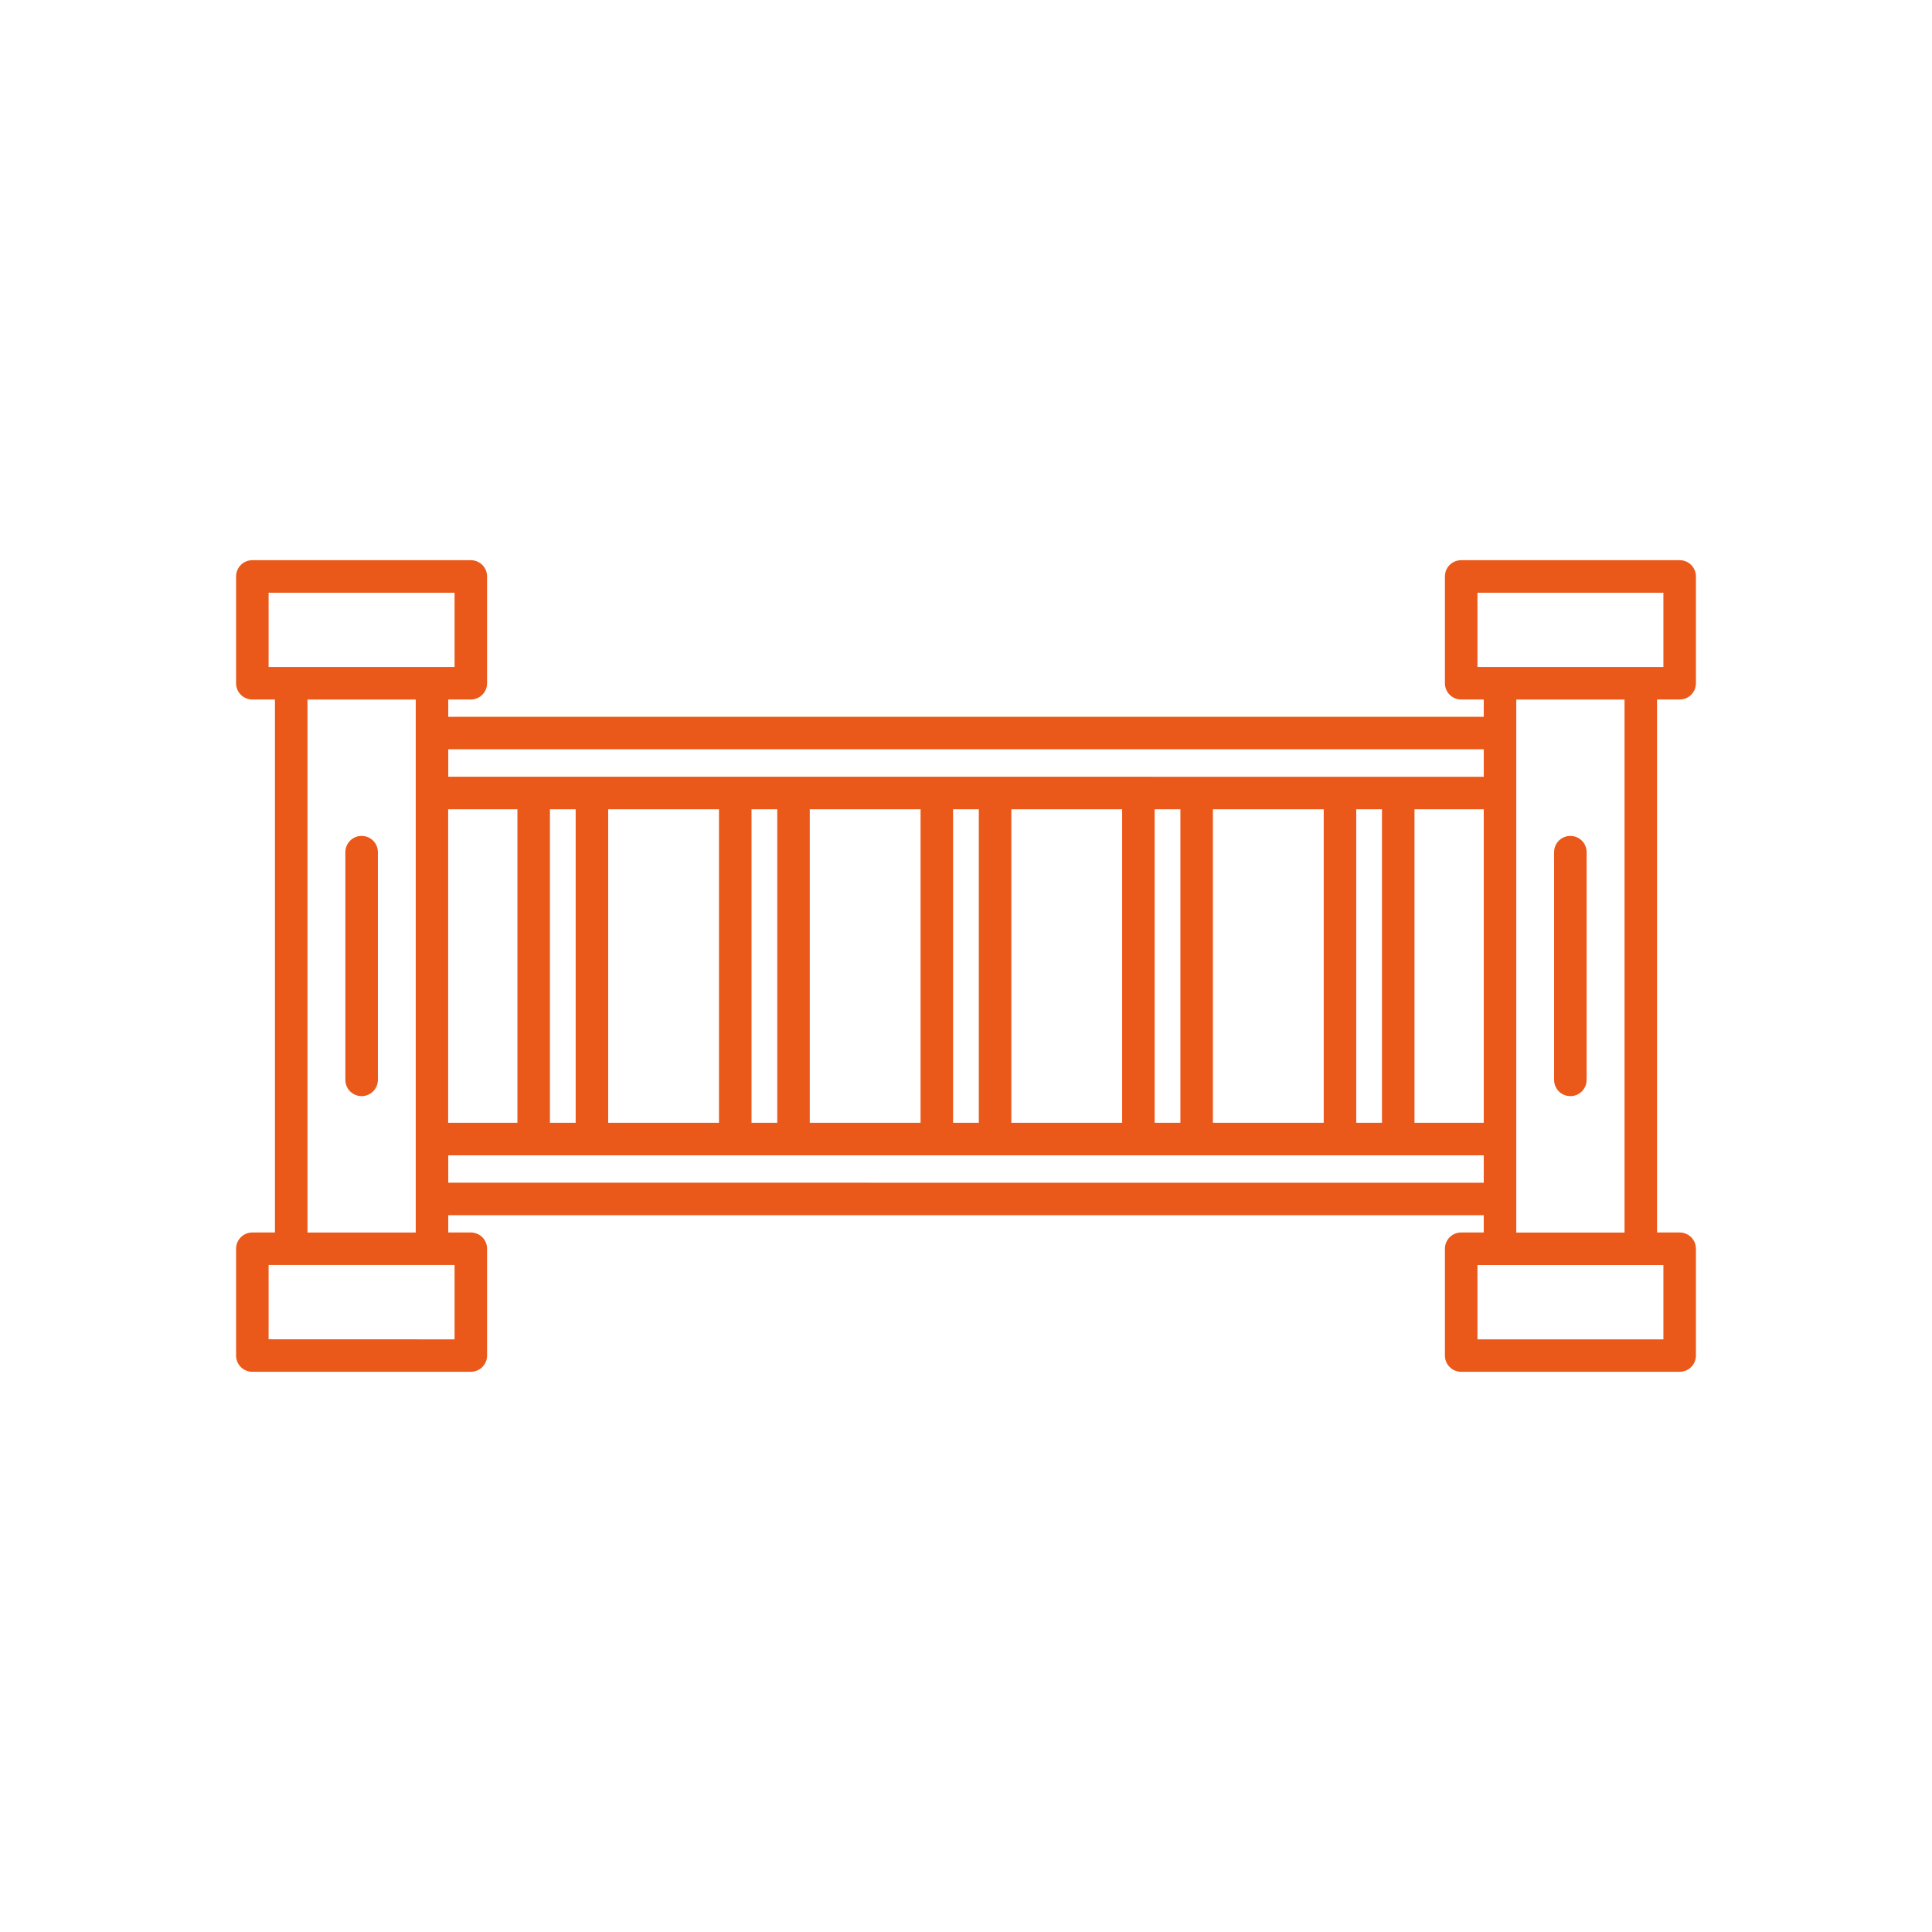 <svg width="512" height="512" viewBox="0 0 512 512" fill="none" xmlns="http://www.w3.org/2000/svg">
<path d="M445.128 185.376C447.518 185.376 449.437 183.457 449.437 181.067V152.767C449.437 150.376 447.518 148.457 445.128 148.457H387.23C384.839 148.457 382.92 150.376 382.92 152.767V181.067C382.92 183.457 384.839 185.376 387.23 185.376H393.206V189.956H118.794V185.376H124.77C127.161 185.376 129.08 183.457 129.08 181.067V152.767C129.08 150.376 127.161 148.457 124.77 148.457H66.872C64.482 148.457 62.562 150.376 62.562 152.767V181.067C62.562 183.457 64.482 185.376 66.872 185.376H72.865V326.621H66.872C64.482 326.621 62.562 328.54 62.562 330.931V359.231C62.562 361.621 64.482 363.54 66.872 363.54H124.77C127.161 363.54 129.08 361.621 129.08 359.231V330.931C129.08 328.54 127.161 326.621 124.77 326.621H118.794V322.042H393.206V326.621H387.23C384.839 326.621 382.92 328.54 382.92 330.931V359.231C382.92 361.621 384.839 363.54 387.23 363.54H445.128C447.518 363.54 449.437 361.621 449.437 359.231V330.931C449.437 328.54 447.518 326.621 445.128 326.621H439.135V185.376H445.128ZM391.54 157.077H440.818V176.757H391.54V157.077ZM321.437 297.55V214.47H350.797V297.55H321.437ZM268.017 297.55V214.47H297.377V297.55H268.017ZM214.597 297.55V214.47H243.958V297.55H214.597ZM161.177 297.55V214.47H190.538V297.55H161.177ZM118.77 297.55V214.47H137.12V297.55H118.77ZM145.74 214.47H152.558V297.55H145.74V214.47ZM199.16 214.47H205.978V297.55H199.16V214.47ZM252.579 214.47H259.397V297.55H252.579V214.47ZM305.999 214.47H312.817V297.55H305.999V214.47ZM359.419 214.47H366.237V297.55H359.419V214.47ZM374.857 214.47H393.207V297.55H374.857V214.47ZM393.207 198.578V205.85L118.794 205.834V198.561H393.207V198.578ZM71.184 157.079H120.462V176.759H71.184V157.079ZM120.462 354.942L71.184 354.925V335.244H120.462V354.942ZM81.489 326.642V185.38H110.175V326.625H81.489V326.642ZM118.795 313.443V306.17H393.208V313.443L118.795 313.426V313.443ZM440.818 354.942H391.54V335.261H440.818V354.942ZM430.515 326.642H401.828V185.38H430.515V326.642Z" fill="#EB591A"/>
<path d="M95.833 221.527C93.443 221.527 91.523 223.447 91.523 225.837V286.174C91.523 288.565 93.443 290.484 95.833 290.484C98.224 290.484 100.143 288.565 100.143 286.174V225.837C100.143 223.447 98.224 221.527 95.833 221.527Z" fill="#EB591A"/>
<path d="M416.161 290.484C418.552 290.484 420.471 288.565 420.471 286.174V225.837C420.471 223.447 418.552 221.527 416.161 221.527C413.771 221.527 411.852 223.447 411.852 225.837V286.174C411.852 288.565 413.771 290.484 416.161 290.484Z" fill="#EB591A"/>
</svg>
